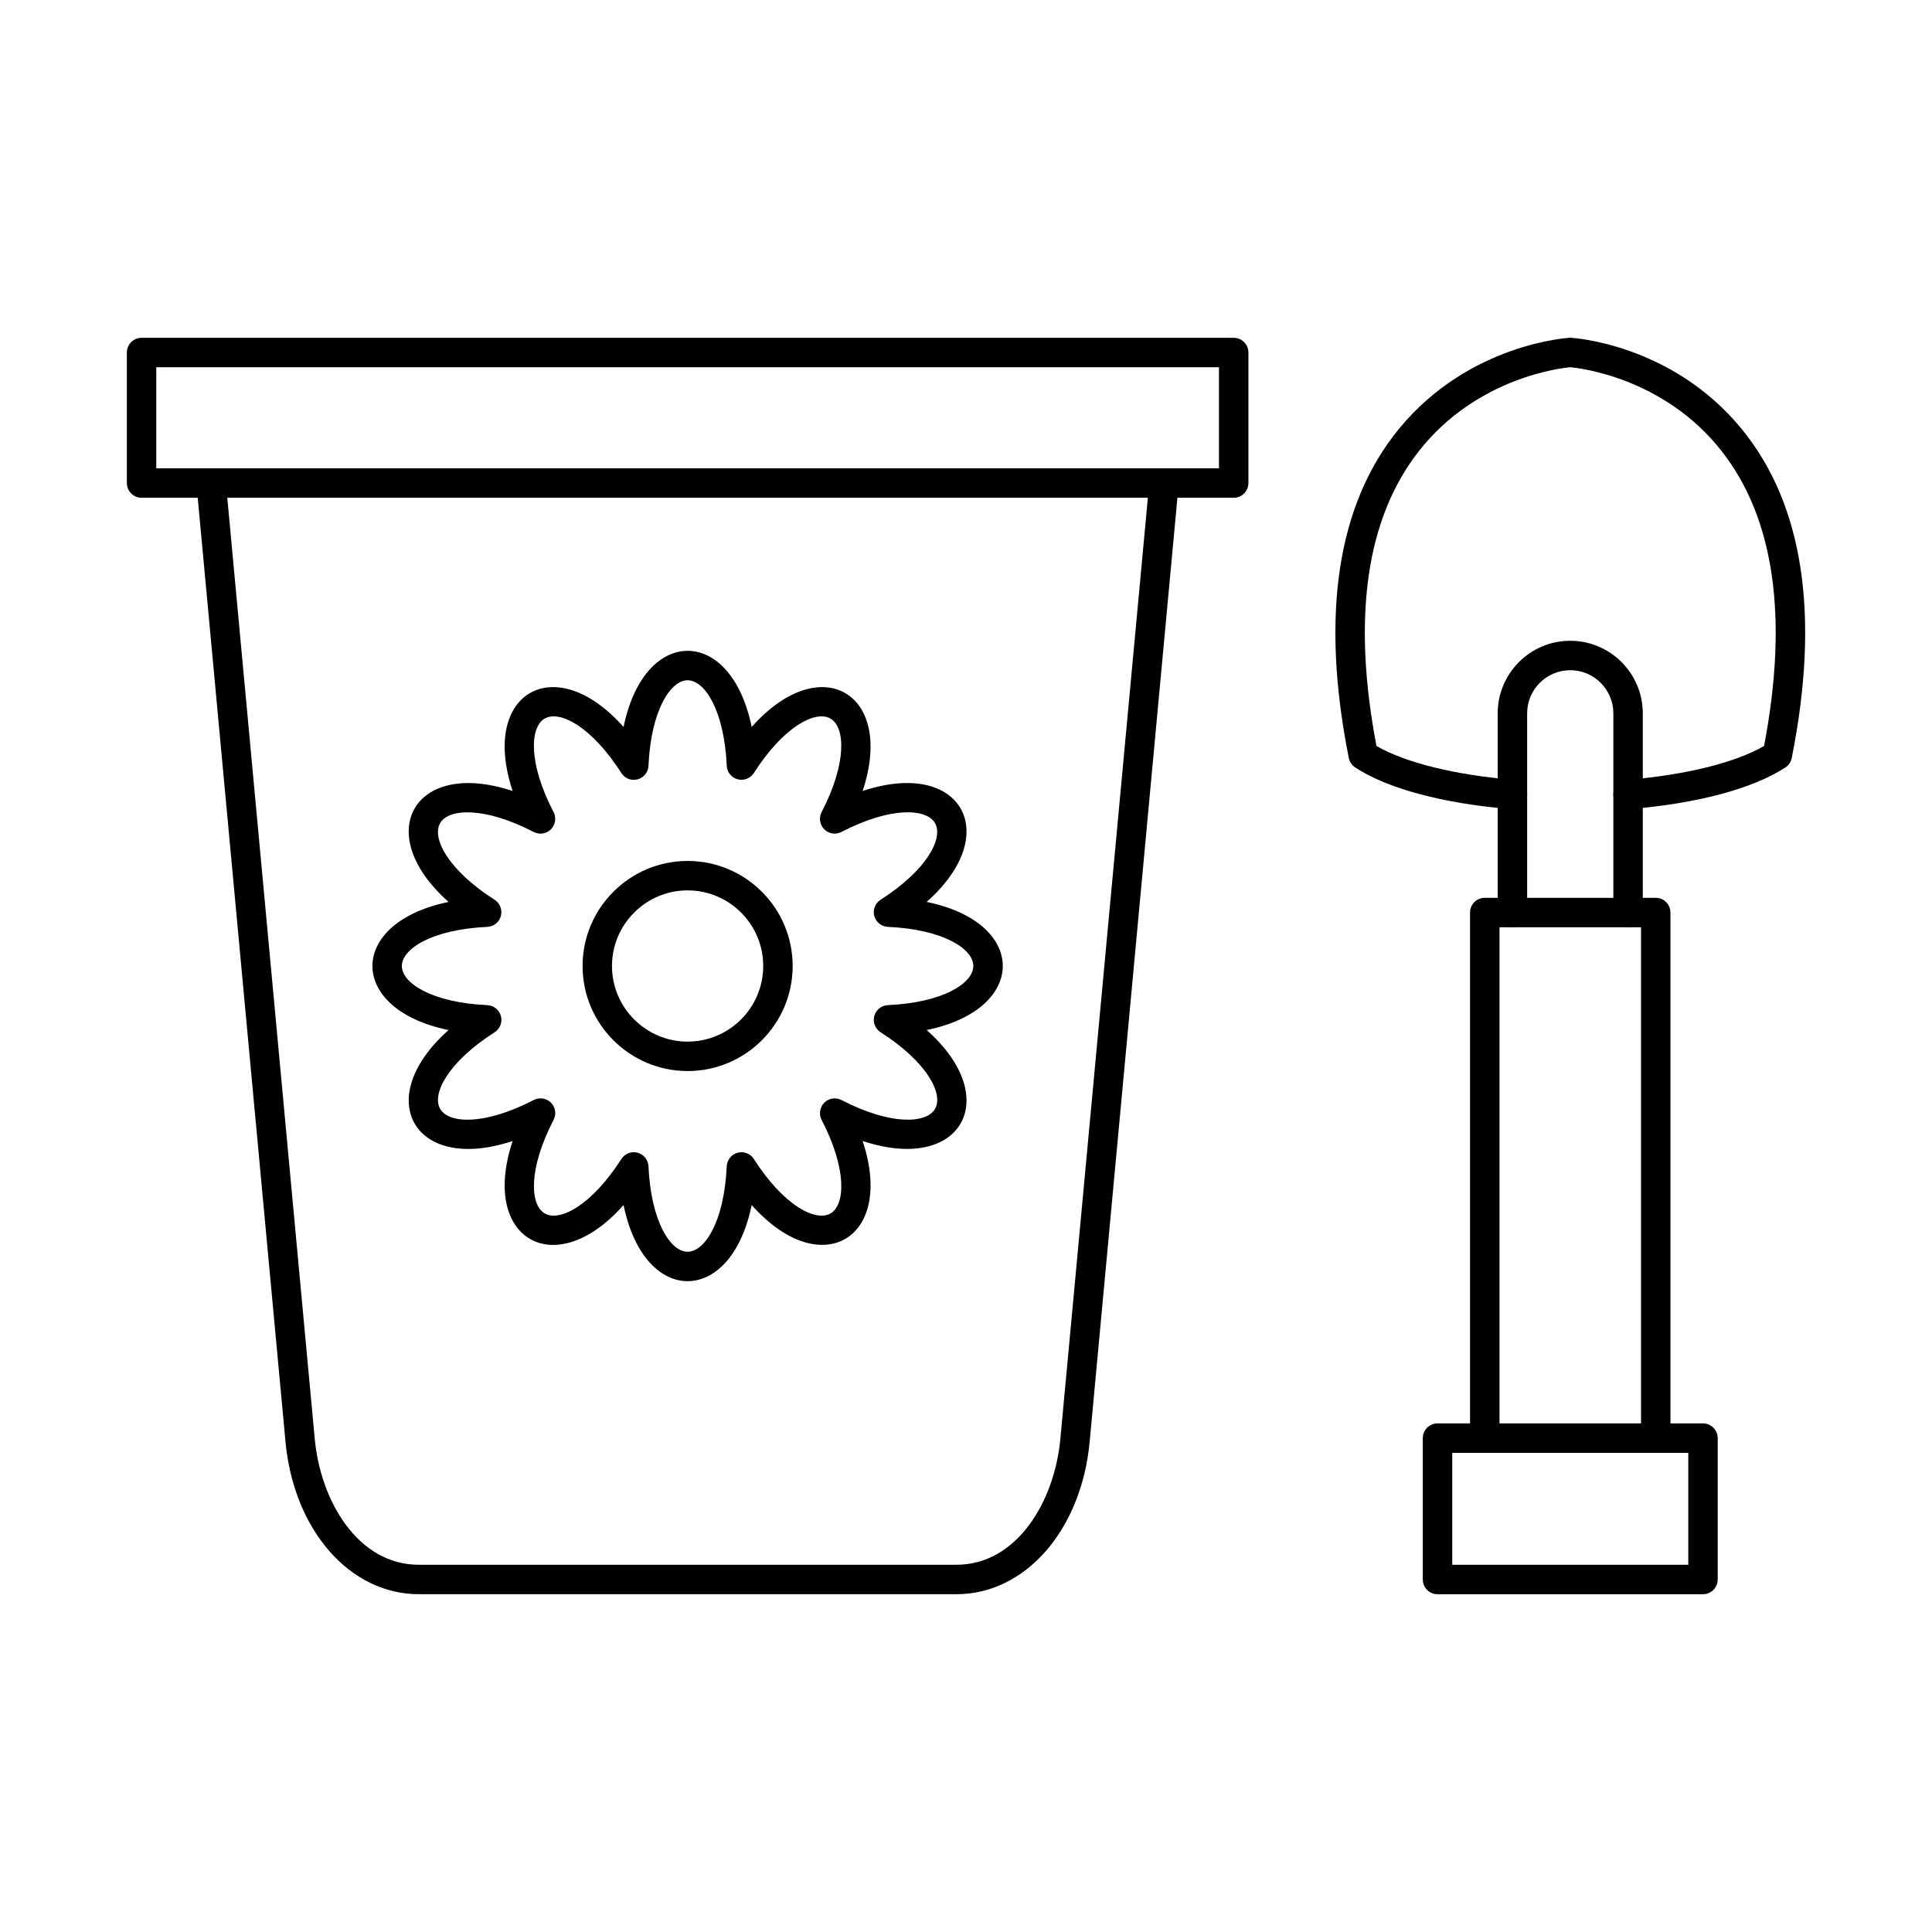 <?xml version="1.0" encoding="UTF-8"?>
<!-- Uploaded to: ICON Repo, www.svgrepo.com, Generator: ICON Repo Mixer Tools -->
<svg fill="#000000" width="800px" height="800px" version="1.1" viewBox="144 144 512 512" xmlns="http://www.w3.org/2000/svg">
 <g fill-rule="evenodd">
  <path d="m575.46 358.45c-2.012 0-3.719-1.543-3.891-3.582-0.172-2.148 1.422-4.031 3.578-4.207 15.535-1.277 28.629-4.519 36.352-8.965 6.481-33.973 2.734-60.219-11.145-78.023-15.473-19.844-38.363-22.195-40.219-22.352-1.859 0.152-24.738 2.508-40.211 22.352-13.887 17.805-17.625 44.051-11.145 78.023 7.723 4.441 20.816 7.688 36.352 8.965 2.152 0.176 3.75 2.059 3.566 4.207-0.172 2.148-2.051 3.746-4.207 3.566-18-1.48-32.684-5.402-41.348-11.043-0.871-0.574-1.484-1.477-1.695-2.508-7.547-37.926-3.066-67.289 13.328-87.273 18.625-22.688 45.109-24.102 45.363-24.102 0.266 0 26.75 1.418 45.363 24.102 16.398 19.984 20.887 49.348 13.328 87.273-0.203 1.031-0.812 1.934-1.695 2.508-8.656 5.637-23.336 9.559-41.348 11.043-0.098 0.008-0.215 0.016-0.312 0.016z"/>
  <path d="m575.46 389.73c-2.152 0-3.902-1.746-3.902-3.898v-52.793c0-6.301-5.121-11.426-11.43-11.426-6.297 0-11.418 5.125-11.418 11.426v52.793c0 2.156-1.746 3.902-3.902 3.902-2.152 0-3.902-1.746-3.902-3.902v-52.793c0-10.602 8.625-19.227 19.219-19.227 10.609 0 19.23 8.625 19.23 19.227v52.793c0 2.156-1.75 3.902-3.902 3.902z"/>
  <path d="m582.79 529.02c-2.156 0-3.902-1.746-3.902-3.902v-135.39h-37.508v135.39c0 2.152-1.75 3.902-3.902 3.902-2.152 0-3.902-1.746-3.902-3.902v-139.29c0-2.152 1.746-3.898 3.898-3.898h45.312c2.164 0 3.898 1.746 3.898 3.898v139.29c0 2.152-1.738 3.902-3.898 3.902z"/>
  <path d="m528.86 558.68h62.551v-29.66h-62.551zm66.453 7.805h-70.355c-2.152 0-3.902-1.746-3.902-3.902v-37.465c0-2.156 1.746-3.902 3.902-3.902h70.355c2.152 0 3.898 1.746 3.898 3.902v37.465c0 2.152-1.746 3.902-3.898 3.902z"/>
  <path d="m311.96 449.35c0.332 0 0.668 0.043 1.004 0.133 1.648 0.438 2.812 1.891 2.887 3.59 0.672 14.711 5.852 22.652 10.371 22.652 4.531 0 9.703-7.941 10.371-22.652 0.082-1.699 1.25-3.152 2.887-3.59 1.648-0.441 3.383 0.234 4.297 1.668 7.945 12.406 16.395 16.695 20.309 14.43 3.922-2.262 4.43-11.727-2.348-24.801-0.781-1.508-0.496-3.352 0.699-4.555 1.211-1.203 3.047-1.488 4.562-0.707 13.078 6.773 22.535 6.266 24.801 2.34 2.266-3.922-2.023-12.371-14.438-20.305-1.434-0.914-2.106-2.652-1.668-4.297 0.449-1.641 1.898-2.809 3.598-2.887 14.711-0.672 22.645-5.844 22.645-10.375 0-4.527-7.934-9.699-22.645-10.367-1.707-0.078-3.148-1.246-3.598-2.887-0.438-1.641 0.234-3.379 1.668-4.297 12.406-7.938 16.691-16.391 14.426-20.309-2.254-3.922-11.723-4.43-24.797 2.348-1.5 0.781-3.352 0.496-4.551-0.707-1.199-1.203-1.484-3.043-0.699-4.555 6.766-13.074 6.258-22.535 2.336-24.797-3.91-2.262-12.363 2.023-20.297 14.43-0.914 1.434-2.652 2.106-4.297 1.668-1.645-0.441-2.805-1.895-2.887-3.59-0.672-14.715-5.844-22.652-10.371-22.652-4.519 0-9.703 7.945-10.371 22.664-0.07 1.695-1.238 3.152-2.887 3.59-1.645 0.438-3.383-0.234-4.297-1.668-7.934-12.418-16.387-16.707-20.32-14.441-3.91 2.266-4.43 11.727 2.356 24.801 0.781 1.508 0.488 3.352-0.711 4.555-1.199 1.203-3.039 1.488-4.551 0.707-13.074-6.777-22.543-6.266-24.801-2.344-2.266 3.918 2.019 12.371 14.426 20.305 1.434 0.914 2.113 2.652 1.668 4.297-0.434 1.641-1.891 2.809-3.586 2.887-14.711 0.672-22.656 5.848-22.656 10.371 0 4.527 7.945 9.699 22.656 10.367 1.695 0.078 3.148 1.246 3.598 2.887 0.438 1.641-0.234 3.379-1.664 4.297-12.414 7.938-16.703 16.391-14.438 20.309 2.266 3.922 11.723 4.43 24.801-2.348 1.516-0.781 3.352-0.496 4.562 0.703 1.199 1.203 1.484 3.043 0.699 4.555-6.777 13.078-6.258 22.539-2.336 24.805 3.914 2.262 12.363-2.023 20.297-14.434 0.734-1.141 1.98-1.801 3.293-1.801zm14.266 34.176c-6.891 0-14.113-6.316-16.977-20.172-9.395 10.566-18.816 12.43-24.777 8.984-5.973-3.441-9.074-12.531-4.621-25.961-13.43 4.449-22.512 1.352-25.957-4.613-3.441-5.965-1.586-15.383 8.98-24.789-13.855-2.859-20.176-10.086-20.176-16.973 0.004-6.887 6.32-14.117 20.176-16.977-10.566-9.406-12.426-18.82-8.992-24.785 3.445-5.965 12.535-9.066 25.969-4.617-4.457-13.43-1.359-22.516 4.613-25.957 5.965-3.445 15.383-1.586 24.789 8.988 2.863-13.863 10.09-20.18 16.977-20.18 6.891 0 14.121 6.316 16.977 20.176 9.41-10.566 18.824-12.426 24.777-8.98 5.965 3.441 9.062 12.523 4.621 25.949 13.422-4.453 22.512-1.352 25.957 4.609 3.445 5.965 1.586 15.383-8.98 24.789 13.848 2.859 20.168 10.086 20.168 16.973s-6.32 14.117-20.168 16.977c10.566 9.402 12.426 18.82 8.98 24.785s-12.527 9.066-25.957 4.617c4.449 13.426 1.352 22.512-4.613 25.957-5.961 3.441-15.383 1.586-24.789-8.98-2.852 13.855-10.09 20.176-16.973 20.176z"/>
  <path d="m326.23 379.96c-11.055 0-20.047 8.988-20.047 20.039 0 11.047 8.992 20.039 20.043 20.039 11.043 0 20.035-8.988 20.035-20.039s-8.992-20.035-20.031-20.039zm0 47.879c-15.352 0-27.84-12.488-27.84-27.84s12.484-27.84 27.836-27.84c15.352 0 27.836 12.488 27.836 27.84 0.004 15.352-12.484 27.84-27.836 27.84z"/>
  <path d="m397.46 566.48h-142.48c-18.297 0-33.148-17.008-35.324-40.438l-23.59-253.68c-0.191-2.148 1.379-4.047 3.523-4.246s4.055 1.379 4.246 3.523l23.578 253.68c1.547 16.578 11.5 33.359 27.562 33.359h142.48c16.051 0 26.016-16.781 27.551-33.355l23.59-253.68c0.195-2.144 2.082-3.723 4.238-3.523 2.156 0.199 3.727 2.102 3.523 4.246l-23.582 253.68c-2.176 23.434-17.035 40.438-35.324 40.438z"/>
  <path d="m185.42 268.11h281.62v-26.789h-281.62zm285.52 7.801h-289.42c-2.152 0-3.902-1.746-3.902-3.898v-34.594c0-2.156 1.746-3.898 3.902-3.898h289.42c2.156 0 3.902 1.746 3.902 3.902v34.59c0 2.156-1.75 3.902-3.902 3.902z"/>
 </g>
</svg>